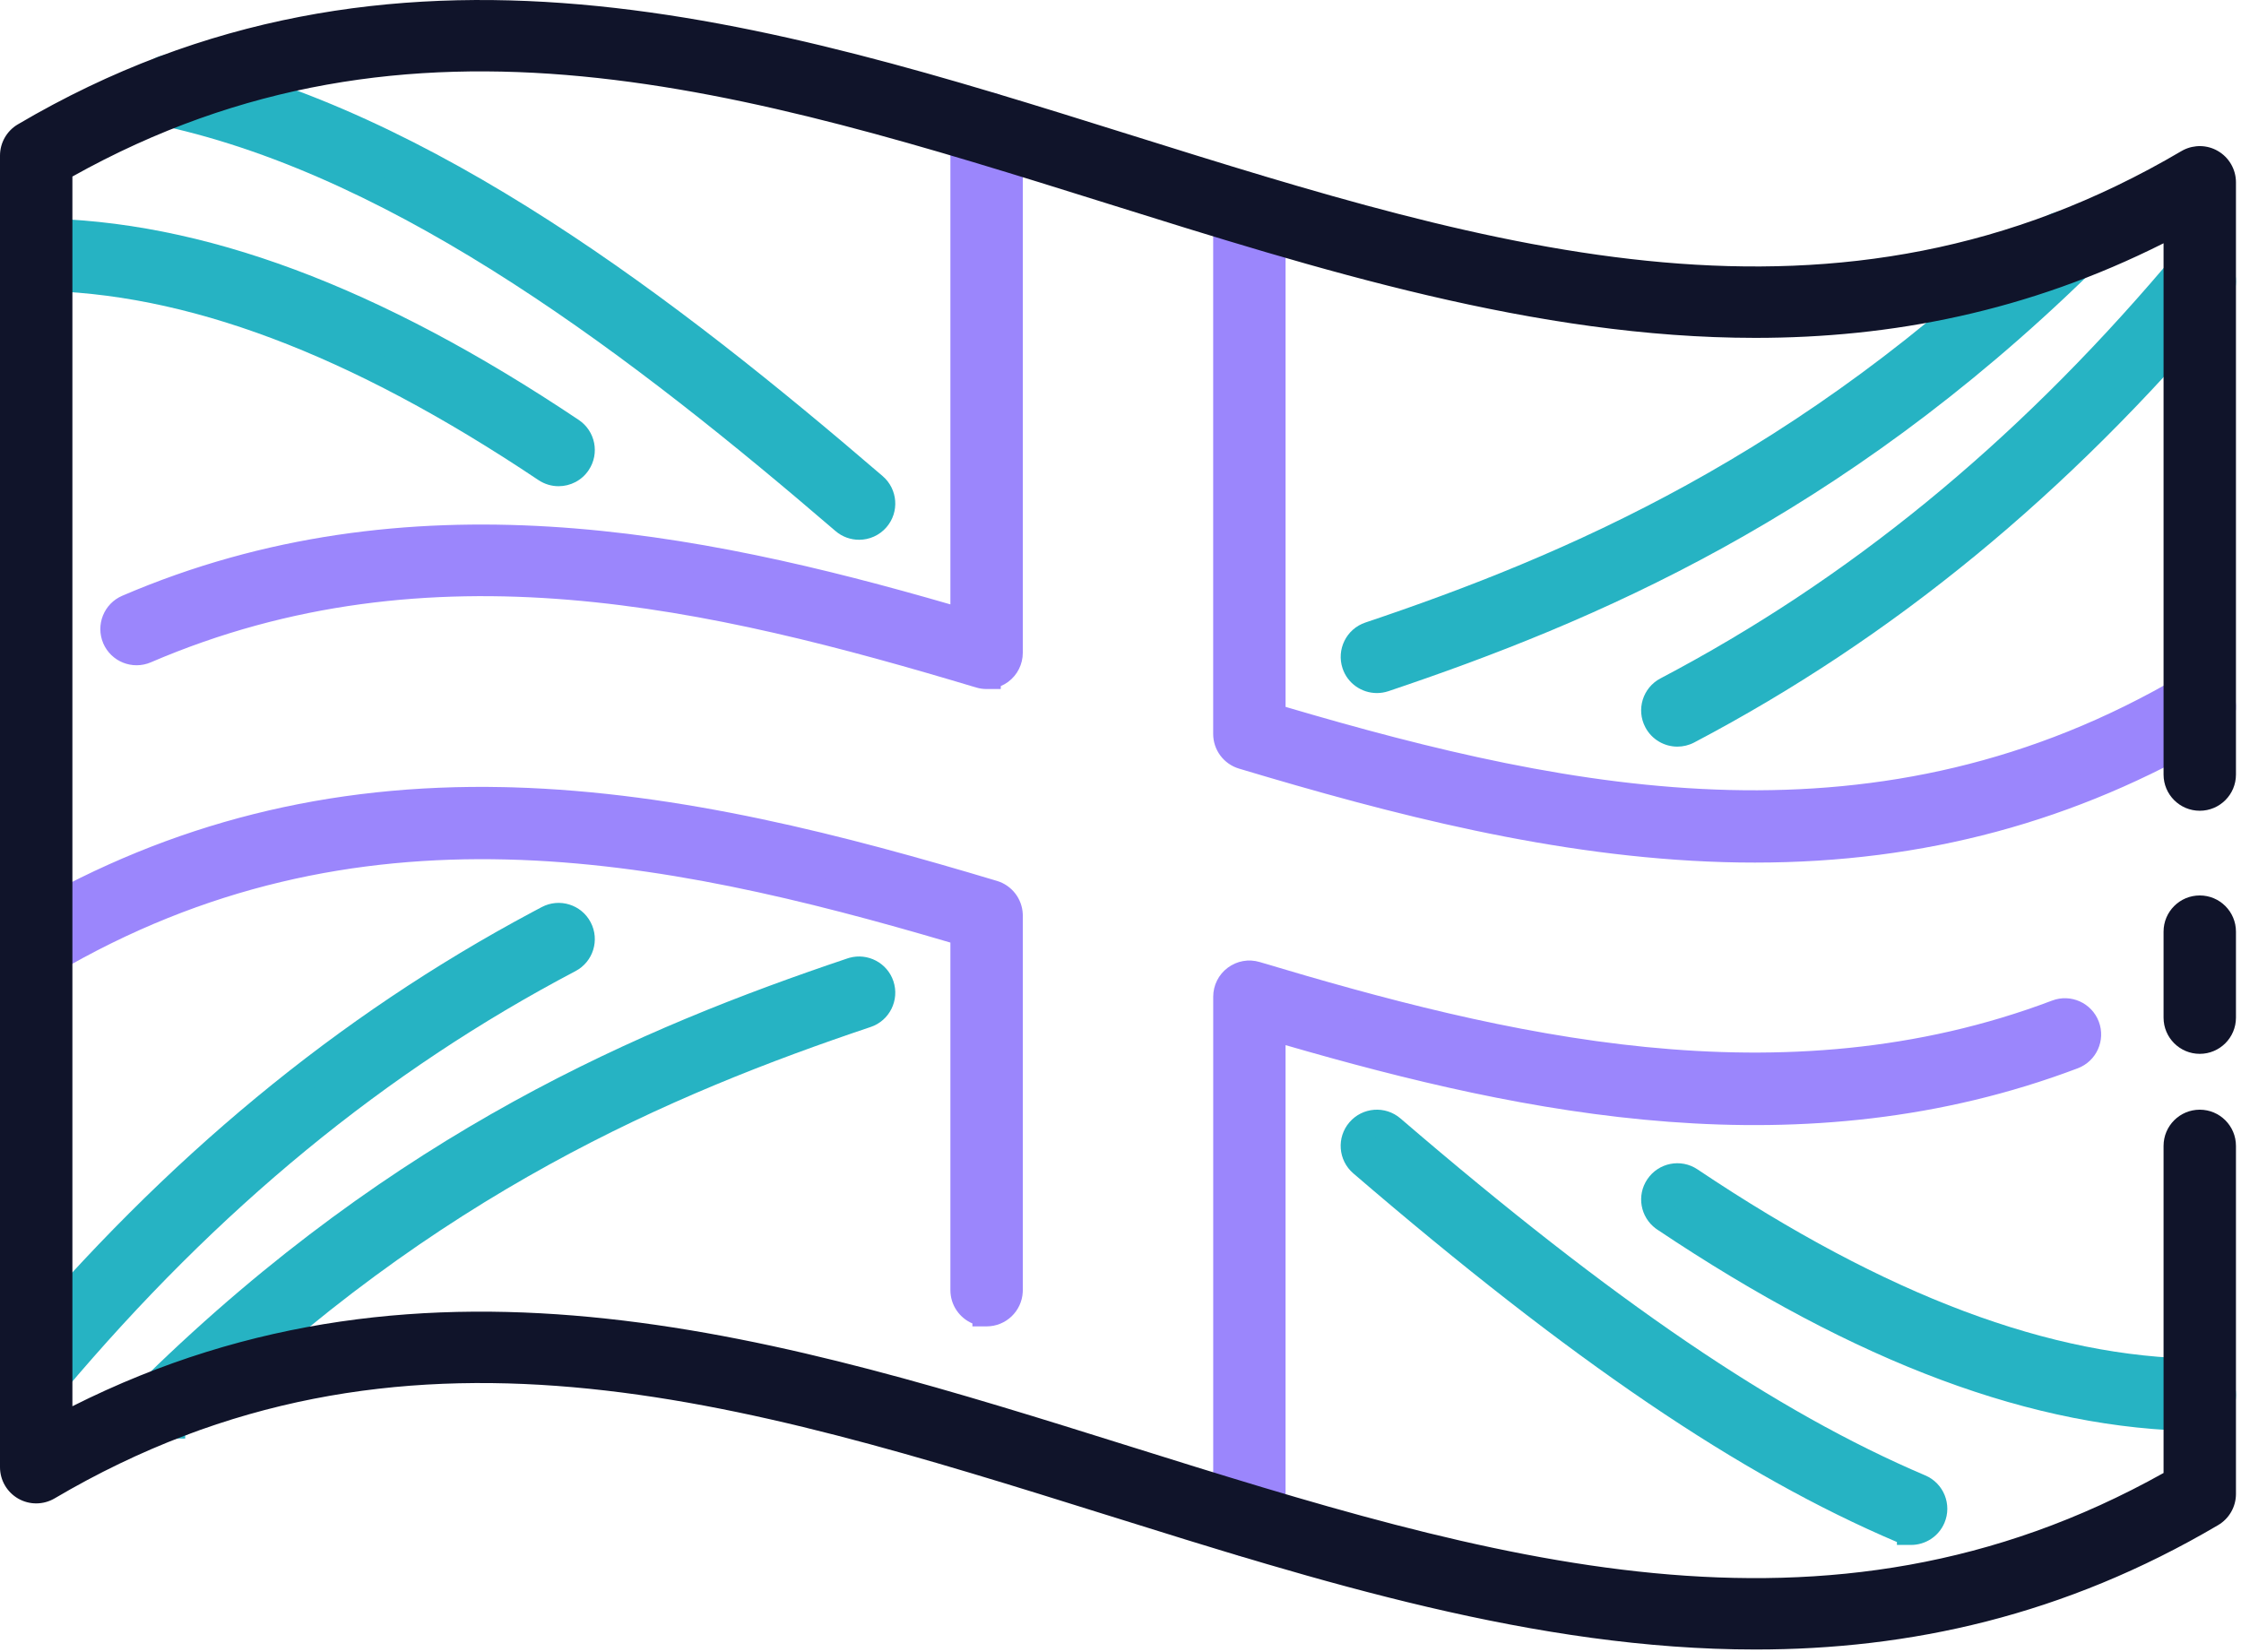 <svg xmlns="http://www.w3.org/2000/svg" width="316" height="233" viewBox="0 0 316 233" fill="none"><path d="M247.468 119.636C270.959 119.636 292.031 113.958 311.758 102.329C313.232 101.455 313.724 99.554 312.857 98.079C311.984 96.605 310.083 96.113 308.608 96.98C264.782 122.806 220.736 113.486 179.278 101.177V29.546C179.278 27.832 177.887 26.442 176.173 26.442C174.459 26.442 173.069 27.832 173.069 29.546V103.493C173.069 104.864 173.968 106.073 175.281 106.468C196.618 112.865 219.605 118.886 243.083 119.572C244.551 119.617 246.013 119.636 247.461 119.636H247.468Z" fill="#9B86FC"></path><path d="M175.068 29.546C175.068 28.937 175.563 28.442 176.172 28.442C176.782 28.442 177.277 28.937 177.277 29.546V102.669L178.708 103.094C220.205 115.414 265.006 124.994 309.623 98.703V98.702C310.143 98.398 310.818 98.569 311.132 99.092L311.184 99.192C311.416 99.697 311.235 100.312 310.742 100.606L309.831 101.138C290.682 112.222 270.248 117.636 247.467 117.636H247.46C246.03 117.636 244.589 117.617 243.144 117.573H243.14C219.942 116.895 197.169 110.942 175.856 104.552C175.389 104.412 175.068 103.981 175.068 103.493V29.546ZM171.068 103.493C171.068 105.746 172.546 107.734 174.705 108.383H174.706C196.066 114.787 219.265 120.876 243.022 121.57L243.021 121.571C244.512 121.617 245.994 121.636 247.46 121.636H247.467C271.306 121.636 292.731 115.866 312.773 104.051L312.776 104.049C315.196 102.616 316.008 99.493 314.581 97.066L314.578 97.06C313.144 94.64 310.021 93.829 307.594 95.255L307.592 95.256C265.052 120.325 222.263 111.758 181.277 99.68V29.546C181.277 26.728 178.991 24.442 176.172 24.442C173.354 24.442 171.068 26.728 171.068 29.546V103.493Z" fill="#9B86FC"></path><path d="M139.118 95.156C139.778 95.156 140.431 94.942 140.974 94.541C141.763 93.953 142.223 93.034 142.223 92.051V18.105C142.223 16.391 140.832 15 139.118 15C137.404 15 136.014 16.391 136.014 18.105V87.892C100.027 77.311 58.691 68.373 18.028 85.849C16.45 86.528 15.725 88.352 16.398 89.93C17.077 91.508 18.901 92.232 20.479 91.56C60.748 74.258 100.725 83.785 138.226 95.033C138.517 95.124 138.821 95.162 139.118 95.162V95.156Z" fill="#9B86FC"></path><path d="M138.014 18.105C138.014 17.495 138.509 17 139.118 17C139.728 17 140.223 17.495 140.223 18.105V92.051C140.223 92.404 140.061 92.726 139.78 92.936C139.581 93.081 139.346 93.156 139.118 93.156H139.019C138.938 93.15 138.871 93.139 138.819 93.123L138.8 93.118C101.3 81.87 60.682 72.11 19.689 89.722C19.122 89.961 18.476 89.698 18.235 89.139C17.997 88.571 18.259 87.927 18.818 87.686V87.685C58.778 70.512 99.498 79.24 135.449 89.811L138.014 90.565V18.105ZM134.014 85.227C98.573 74.966 57.627 66.653 17.238 84.011H17.237C14.642 85.128 13.456 88.127 14.559 90.714L14.56 90.72C15.677 93.315 18.677 94.502 21.264 93.4L21.269 93.397C60.813 76.407 100.151 85.701 137.651 96.949L137.652 96.948C138.157 97.102 138.657 97.162 139.118 97.162H141.118V96.746C141.485 96.59 141.836 96.391 142.162 96.151L142.17 96.145C143.466 95.178 144.223 93.664 144.223 92.051V18.105C144.223 15.286 141.937 13 139.118 13C136.3 13 134.014 15.286 134.014 18.105V85.227Z" fill="#9B86FC"></path><path d="M139.118 185.039C140.832 185.039 142.223 183.648 142.223 181.934V129.112C142.223 127.741 141.324 126.531 140.011 126.137C118.673 119.74 95.687 113.718 72.209 113.026C46.952 112.283 24.483 117.922 3.534 130.269C2.059 131.143 1.567 133.044 2.434 134.519C3.307 135.993 5.209 136.491 6.683 135.618C50.509 109.792 94.555 119.113 136.014 131.421V181.928C136.014 183.642 137.404 185.032 139.118 185.032V185.039Z" fill="#9B86FC"></path><path d="M144.219 128.901C144.13 126.735 142.677 124.85 140.586 124.221H140.585C119.224 117.817 96.025 111.727 72.268 111.027L71.068 110.997C46.334 110.462 24.186 116.015 3.517 127.963L2.518 128.546L2.515 128.548C0.094 129.982 -0.716 133.106 0.71 135.533L0.713 135.538C2.142 137.951 5.264 138.78 7.699 137.34V137.341C50.239 112.273 93.028 120.84 134.014 132.917V181.928C134.014 184.037 135.294 185.846 137.118 186.624V187.038H139.118C141.849 187.038 144.079 184.893 144.216 182.197L144.223 181.934V129.112L144.219 128.901ZM140.223 181.934L140.217 182.047C140.164 182.567 139.75 182.98 139.23 183.033H139.118C138.509 183.033 138.014 182.537 138.014 181.928V129.928L136.583 129.503C95.41 117.28 50.984 107.753 6.714 133.286L5.668 133.895L5.664 133.897C5.151 134.201 4.472 134.034 4.155 133.499C3.853 132.978 4.026 132.303 4.553 131.991V131.99C25.163 119.844 47.256 114.293 72.149 115.026C95.349 115.71 118.123 121.662 139.437 128.051L139.436 128.052C139.902 128.193 140.223 128.623 140.223 129.112V181.934Z" fill="#9B86FC"></path><path d="M176.171 217.604C177.885 217.604 179.275 216.214 179.275 214.5V144.712C213.678 154.834 253.202 163.553 292.274 148.774C293.878 148.166 294.687 146.374 294.079 144.77C293.471 143.166 291.679 142.358 290.075 142.966C251.301 157.635 211.407 147.875 177.063 137.578C176.126 137.294 175.104 137.475 174.321 138.063C173.532 138.652 173.073 139.57 173.073 140.553V214.5C173.073 216.214 174.463 217.604 176.177 217.604H176.171Z" fill="#9B86FC"></path><path d="M175.073 140.553C175.073 140.2 175.234 139.877 175.516 139.667L175.523 139.662C175.795 139.457 176.155 139.393 176.482 139.492L176.489 139.494C210.822 149.787 251.315 159.768 290.782 144.837L290.783 144.836C291.353 144.62 291.991 144.906 292.208 145.479C292.424 146.048 292.138 146.685 291.567 146.903C253.163 161.429 214.209 152.906 179.839 142.794L177.275 142.039V214.5C177.275 215.108 176.782 215.601 176.174 215.603C175.566 215.602 175.073 215.108 175.073 214.5V140.553ZM171.073 214.5C171.073 217.316 173.355 219.6 176.17 219.603V219.604H176.177V219.603C178.992 219.6 181.275 217.316 181.275 214.5V147.378C215.127 157.187 254.224 165.304 292.982 150.644H292.983C295.618 149.645 296.949 146.7 295.948 144.061C294.95 141.426 292.004 140.095 289.365 141.095H289.366C251.285 155.502 211.992 145.963 177.637 135.663C176.093 135.196 174.415 135.494 173.125 136.461C171.829 137.428 171.073 138.941 171.073 140.553V214.5Z" fill="#9B86FC"></path><path d="M5.104 196.034C5.99 196.034 6.863 195.659 7.478 194.928C29.371 168.94 53.16 149.395 80.215 135.172C81.735 134.377 82.317 132.494 81.515 130.981C80.719 129.461 78.837 128.879 77.324 129.681C49.551 144.285 25.148 164.322 2.73 190.931C1.624 192.244 1.793 194.204 3.106 195.303C3.688 195.795 4.399 196.034 5.104 196.034Z" fill="#26B3C3"></path><path d="M83.286 130.053C81.977 127.553 78.884 126.594 76.392 127.91L75.082 128.606C47.6 143.281 23.414 163.276 1.201 189.642V189.643C-0.613 191.797 -0.343 195.016 1.816 196.83L1.815 196.831C2.773 197.64 3.947 198.035 5.104 198.035C6.557 198.034 7.999 197.416 9.008 196.216C30.753 170.404 54.344 151.032 81.145 136.943V136.942C83.642 135.632 84.6 132.543 83.286 130.053ZM78.26 131.448C78.794 131.164 79.462 131.371 79.743 131.909L79.747 131.917L81.515 130.981L79.748 131.917C80.013 132.418 79.848 133.036 79.384 133.343L79.287 133.4L79.284 133.402C52.403 147.533 28.739 166.861 6.982 192.417L5.948 193.639L5.947 193.641C5.728 193.902 5.423 194.034 5.104 194.035C4.852 194.035 4.602 193.949 4.395 193.775L4.39 193.77C3.929 193.384 3.864 192.689 4.26 192.219C26.529 165.787 50.734 145.923 78.255 131.452L78.26 131.449V131.448Z" fill="#26B3C3"></path><path d="M24.114 200.846C24.897 200.846 25.68 200.555 26.281 199.966C60.451 166.612 93.909 152.415 122.128 142.927C123.751 142.384 124.624 140.618 124.081 138.995C123.538 137.371 121.772 136.498 120.148 137.041C91.263 146.756 57.01 161.295 21.941 195.523C20.712 196.72 20.693 198.686 21.89 199.915C22.497 200.536 23.306 200.853 24.114 200.853V200.846Z" fill="#26B3C3"></path><path d="M125.977 138.359C125.109 135.765 122.356 134.343 119.763 135.067L119.513 135.145L119.51 135.146C90.469 144.913 55.908 159.576 20.546 194.09L20.362 194.278C18.52 196.263 18.556 199.358 20.457 201.31L20.461 201.314C21.456 202.331 22.785 202.852 24.114 202.853H26.114V202.438C26.679 202.198 27.212 201.853 27.678 201.396V201.397C61.552 168.332 94.7 154.258 122.762 144.822V144.823C125.44 143.927 126.869 141.023 125.977 138.359ZM120.783 138.938C121.366 138.743 121.994 139.06 122.184 139.629C122.379 140.212 122.061 140.84 121.493 141.03L121.49 141.031C93.558 150.423 60.402 164.447 26.499 196.973L24.883 198.535L24.882 198.537C24.674 198.741 24.401 198.846 24.114 198.846H23.994C23.747 198.819 23.507 198.709 23.318 198.516C22.89 198.072 22.906 197.375 23.337 196.956L23.337 196.954C58.11 163.015 92.055 148.599 120.783 138.938Z" fill="#26B3C3"></path><path d="M194.153 95.731C194.483 95.731 194.813 95.68 195.142 95.57C224.028 85.855 258.281 71.315 293.35 37.088C294.578 35.891 294.598 33.925 293.401 32.696C292.205 31.467 290.239 31.448 289.01 32.644C254.84 65.999 221.382 80.196 193.163 89.684C191.54 90.227 190.667 91.993 191.21 93.616C191.643 94.916 192.853 95.731 194.153 95.731Z" fill="#26B3C3"></path><path d="M294.835 31.301C292.924 29.338 289.83 29.253 287.807 31.033L287.615 31.212L287.613 31.214C253.74 64.279 220.592 78.351 192.53 87.787C189.853 88.683 188.425 91.585 189.314 94.248L189.313 94.249C190.029 96.397 192.026 97.731 194.154 97.731C194.697 97.731 195.24 97.645 195.775 97.467L195.781 97.466C224.823 87.698 259.384 73.034 294.747 38.519L294.746 38.518C296.77 36.545 296.796 33.315 294.835 31.301ZM290.406 34.077C290.849 33.646 291.549 33.66 291.969 34.092C292.374 34.507 292.387 35.148 292.031 35.573L291.955 35.655L291.953 35.656C257.179 69.596 223.234 84.012 194.506 93.674H194.507C194.384 93.714 194.269 93.731 194.154 93.731C193.682 93.731 193.259 93.436 193.108 92.984L193.107 92.981C192.912 92.398 193.23 91.771 193.799 91.581L193.801 91.58C222.176 82.039 255.942 67.718 290.406 34.077Z" fill="#26B3C3"></path><path d="M236.523 103.286C237.008 103.286 237.506 103.169 237.965 102.93C265.744 88.319 290.141 68.282 312.558 41.674C313.664 40.361 313.496 38.401 312.183 37.301C310.87 36.195 308.91 36.364 307.811 37.676C285.917 63.664 262.129 83.21 235.074 97.433C233.554 98.228 232.972 100.11 233.774 101.624C234.33 102.678 235.41 103.286 236.523 103.286Z" fill="#26B3C3"></path><path d="M313.467 35.768C311.312 33.957 308.094 34.229 306.281 36.388L305.261 37.593C283.799 62.803 260.529 81.791 234.148 95.66H234.147C231.645 96.969 230.688 100.064 232.006 102.556L232.005 102.557C232.918 104.287 234.692 105.286 236.523 105.286C237.325 105.286 238.141 105.094 238.89 104.704L238.896 104.7C266.927 89.957 291.522 69.747 314.088 42.962C315.904 40.806 315.632 37.581 313.467 35.768ZM309.344 38.961C309.73 38.5 310.425 38.435 310.895 38.831L310.899 38.835C311.359 39.221 311.424 39.915 311.028 40.385C288.761 66.815 264.566 86.679 237.042 101.156H237.041C236.871 101.245 236.69 101.286 236.523 101.286C236.129 101.286 235.742 101.068 235.543 100.69L235.541 100.688C235.258 100.153 235.464 99.485 236.001 99.204L236.005 99.203C263.313 84.847 287.299 65.128 309.34 38.965L309.344 38.961Z" fill="#26B3C3"></path><path d="M78.767 66.562C79.769 66.562 80.752 66.076 81.348 65.184C82.305 63.761 81.923 61.834 80.494 60.876C52.559 42.172 27.911 32.987 5.131 32.793C3.398 32.78 2.013 34.158 2.001 35.872C1.988 37.586 3.365 38.989 5.079 39.002C26.61 39.183 50.147 48.025 77.04 66.038C77.57 66.394 78.172 66.562 78.767 66.562Z" fill="#26B3C3"></path><path d="M5.146 30.793C2.305 30.772 0.023 33.042 0.002 35.857C-0.02 38.671 2.242 40.98 5.064 41.001L5.063 41.002C26.053 41.179 49.206 49.802 75.927 67.699L75.928 67.698C76.803 68.284 77.794 68.562 78.767 68.562C80.409 68.562 82.03 67.766 83.012 66.293L83.011 66.292C84.582 63.948 83.949 60.783 81.607 59.215C53.494 40.39 28.463 30.992 5.149 30.793H5.146ZM5.117 34.793C27.013 34.98 50.87 43.675 78.084 61.674L79.381 62.538C79.896 62.883 80.026 63.567 79.689 64.067L79.684 64.074C79.476 64.386 79.131 64.562 78.767 64.562C78.551 64.562 78.341 64.502 78.155 64.377L78.154 64.376C51.089 46.248 27.169 37.188 5.096 37.002H5.095C4.49 36.998 3.996 36.5 4.001 35.887C4.005 35.274 4.492 34.788 5.117 34.793Z" fill="#26B3C3"></path><path d="M121.137 74.116C122.01 74.116 122.877 73.747 123.491 73.036C124.61 71.736 124.461 69.776 123.161 68.657C94.315 43.873 60.068 17.49 24.779 9.748C23.104 9.38 21.449 10.441 21.08 12.116C20.711 13.791 21.772 15.447 23.447 15.815C57.39 23.26 90.855 49.086 119.112 73.366C119.701 73.87 120.419 74.116 121.137 74.116Z" fill="#26B3C3"></path><path d="M25.208 7.795C22.452 7.19 19.733 8.935 19.127 11.686C18.521 14.442 20.266 17.163 23.018 17.768L23.019 17.769C56.407 25.092 89.522 50.577 117.809 74.882L117.811 74.884C118.774 75.71 119.959 76.116 121.137 76.116C122.572 76.116 123.998 75.509 125.005 74.343L125.007 74.34C126.848 72.201 126.601 68.979 124.466 67.141L124.465 67.14C95.642 42.376 61.048 15.657 25.208 7.794V7.795ZM23.033 12.545C23.165 11.947 23.756 11.571 24.35 11.702H24.351C59.087 19.323 92.987 45.367 121.858 70.172C122.321 70.572 122.372 71.268 121.978 71.729L121.891 71.819C121.679 72.016 121.409 72.116 121.137 72.116C120.879 72.116 120.628 72.03 120.414 71.847C92.186 47.593 58.373 21.428 23.877 13.862L23.768 13.832C23.233 13.657 22.911 13.102 23.033 12.545Z" fill="#26B3C3"></path><path d="M310.184 199.805C311.885 199.805 313.276 198.434 313.289 196.726C313.302 195.012 311.924 193.609 310.21 193.596C288.679 193.415 265.143 184.573 238.25 166.56C236.827 165.603 234.899 165.985 233.942 167.414C232.985 168.837 233.366 170.764 234.796 171.722C262.73 190.426 287.379 199.611 310.159 199.805H310.184Z" fill="#26B3C3"></path><path d="M239.366 164.901C237.022 163.324 233.854 163.956 232.283 166.298C230.755 168.569 231.301 171.617 233.468 173.232L233.682 173.383C261.796 192.208 286.827 201.606 310.141 201.804H310.184C312.979 201.804 315.268 199.552 315.289 196.741C315.31 193.927 313.049 191.618 310.227 191.595C289.238 191.419 266.086 182.798 239.366 164.902V164.901ZM235.603 168.527C235.948 168.013 236.632 167.883 237.133 168.219L237.137 168.222C264.201 186.35 288.121 195.41 310.193 195.595H310.195C310.8 195.6 311.293 196.097 311.289 196.711C311.284 197.315 310.792 197.804 310.184 197.804H310.158C287.918 197.61 263.656 188.64 235.908 170.06C235.394 169.716 235.264 169.031 235.601 168.53L235.603 168.527Z" fill="#26B3C3"></path><path d="M269.482 215.858C270.692 215.858 271.836 215.146 272.341 213.969C273.013 212.391 272.276 210.567 270.698 209.895C249.367 200.814 226.381 185.188 196.176 159.232C194.876 158.113 192.916 158.262 191.797 159.562C190.678 160.862 190.827 162.822 192.127 163.941C222.836 190.329 246.321 206.266 268.266 215.606C268.661 215.774 269.075 215.851 269.482 215.851V215.858Z" fill="#26B3C3"></path><path d="M197.479 157.716C195.34 155.876 192.118 156.123 190.281 158.258C188.44 160.397 188.686 163.619 190.822 165.457L190.823 165.458C221.595 191.9 245.261 207.988 267.482 217.445V217.858H269.482C271.469 217.858 273.35 216.69 274.178 214.758L274.18 214.754C275.287 212.156 274.072 209.159 271.482 208.054H271.481C250.427 199.092 227.622 183.618 197.479 157.716ZM193.313 160.867C193.713 160.402 194.409 160.351 194.87 160.748L194.871 160.749C225.137 186.757 248.307 202.536 269.914 211.735L269.915 211.734C270.479 211.976 270.738 212.627 270.501 213.184C270.333 213.573 269.971 213.817 269.576 213.851H269.482C269.329 213.851 269.183 213.822 269.05 213.765H269.048C247.379 204.543 224.076 188.758 193.43 162.424C192.967 162.023 192.916 161.328 193.313 160.867Z" fill="#26B3C3"></path><path d="M247.524 230.604C268.901 230.604 290.354 225.954 311.756 213.342C312.707 212.786 313.289 211.764 313.289 210.664V161.586C313.289 159.873 311.898 158.482 310.185 158.482C308.471 158.482 307.08 159.873 307.08 161.586V208.879C257.951 236.943 209.662 221.821 158.573 205.82C109.45 190.433 58.703 174.541 8.209 201.59V23.725C57.339 -4.339 105.627 10.783 156.716 26.785C186.527 36.124 216.938 45.645 247.524 45.645C267.342 45.645 287.224 41.648 307.08 31.015V109.223C307.08 110.937 308.471 112.328 310.185 112.328C311.898 112.328 313.289 110.937 313.289 109.223V25.711C313.289 24.598 312.694 23.57 311.724 23.014C310.76 22.458 309.57 22.471 308.606 23.033C258.947 52.294 210.192 37.023 158.573 20.86C107.93 5.001 55.567 -11.401 3.527 19.262C2.582 19.819 2 20.841 2 21.94V206.893C2 208.006 2.595 209.034 3.565 209.59C4.536 210.147 5.719 210.134 6.683 209.571C56.343 180.311 105.097 195.581 156.716 211.744C186.527 221.084 216.938 230.604 247.524 230.604Z" fill="#10142A"></path><path d="M4 21.94C4 21.546 4.211 21.18 4.542 20.985C55.706 -9.163 107.189 6.865 157.975 22.769H157.976C209.446 38.885 259.081 54.532 309.615 24.761L309.752 24.692C310.077 24.556 310.436 24.58 310.724 24.746L310.729 24.749C311.079 24.949 311.289 25.316 311.289 25.711V109.224C311.289 109.833 310.794 110.328 310.185 110.328C309.575 110.328 309.08 109.833 309.08 109.224V27.675L306.136 29.251C286.606 39.709 267.056 43.645 247.524 43.645C217.298 43.645 187.183 34.234 157.314 24.876L147.783 21.9C100.225 7.156 54.091 -4.787 7.217 21.988L6.209 22.564V204.93L9.153 203.353C58.796 176.76 108.71 192.297 157.975 207.729C208.917 223.684 258.074 239.176 308.072 210.615L309.08 210.04V161.587C309.08 160.978 309.575 160.482 310.185 160.482C310.794 160.482 311.289 160.978 311.289 161.587V210.664C311.289 211.008 311.129 211.33 310.865 211.535L310.746 211.615L310.741 211.619C289.684 224.028 268.589 228.604 247.524 228.604C217.298 228.604 187.183 219.194 157.314 209.836L147.684 206.83C99.635 191.941 53.05 179.933 5.675 207.844C5.32 208.051 4.9 208.05 4.561 207.855C4.211 207.655 4 207.288 4 206.894V21.94ZM0 206.894C3.99322e-05 208.724 0.98 210.413 2.57 211.325C4.171 212.243 6.119 212.216 7.691 211.298L7.698 211.294C56.481 182.55 104.353 197.444 156.119 213.653L156.12 213.652C185.871 222.973 216.579 232.604 247.524 232.604C269.211 232.604 291.022 227.88 312.767 215.067C314.334 214.15 315.289 212.469 315.289 210.664V161.587C315.289 158.768 313.003 156.482 310.185 156.482C307.366 156.482 305.08 158.768 305.08 161.587V207.711C257.167 234.503 210.05 219.847 159.171 203.911C111.126 188.862 60.581 172.944 10.209 198.299V24.893C58.122 -1.9 105.24 12.757 156.119 28.692L156.118 28.693C185.869 38.014 216.579 47.645 247.524 47.645C266.65 47.645 285.876 43.969 305.08 34.305V109.224C305.08 112.042 307.366 114.328 310.185 114.328C313.003 114.328 315.289 112.042 315.289 109.224V25.711C315.289 23.881 314.31 22.19 312.719 21.278C311.221 20.416 309.41 20.39 307.896 21.145L307.598 21.306L307.591 21.311C258.808 50.054 210.937 35.16 159.171 18.951C108.671 3.137 55.427 -13.64 2.512 17.539C0.954 18.457 0 20.136 0 21.94V206.894Z" fill="#10142A"></path><path d="M310.185 146.607C311.898 146.607 313.289 145.217 313.289 143.503V131.375C313.289 129.661 311.898 128.271 310.185 128.271C308.471 128.271 307.08 129.661 307.08 131.375V143.503C307.08 145.217 308.471 146.607 310.185 146.607Z" fill="#10142A"></path><path d="M309.08 131.375C309.08 130.766 309.575 130.271 310.185 130.271C310.794 130.271 311.289 130.766 311.289 131.375V143.502C311.289 144.112 310.794 144.607 310.185 144.607C309.575 144.607 309.08 144.112 309.08 143.502V131.375ZM305.08 143.502C305.08 146.321 307.366 148.607 310.185 148.607C313.003 148.607 315.289 146.321 315.289 143.502V131.375C315.289 128.557 313.003 126.271 310.185 126.271C307.366 126.271 305.08 128.557 305.08 131.375V143.502Z" fill="#10142A"></path></svg>